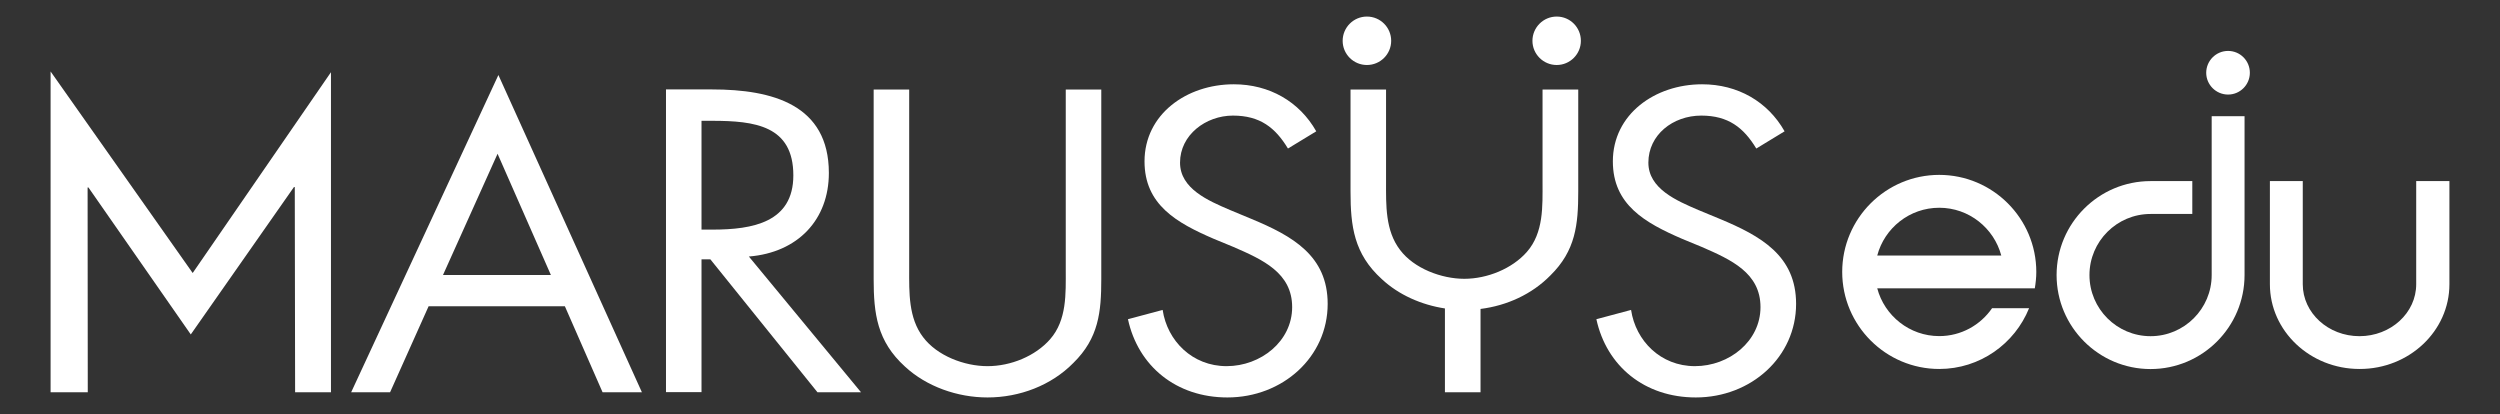 <?xml version="1.0" encoding="UTF-8"?>
<svg id="Layer_1" data-name="Layer 1" xmlns="http://www.w3.org/2000/svg" viewBox="0 0 301.92 50">
  <rect x="0" y="0" width="301.92" height="50" fill="#333333" stroke="none"/>
  <defs>
    <style>
      .cls-1 {
        fill: #fff;
      }
    </style>
  </defs>
  <path class="cls-1" d="M168.01,4.93c0,1.61-1.31,2.92-2.93,2.92s-2.93-1.31-2.93-2.92,1.31-2.93,2.93-2.93,2.93,1.31,2.93,2.93Z"/>
  <path class="cls-1" d="M190.92,4.93c0,1.61-1.31,2.92-2.92,2.92s-2.93-1.31-2.93-2.92,1.31-2.93,2.93-2.93,2.92,1.31,2.92,2.93Z"/>
  <path class="cls-1" d="M6.11,8.63l17.16,24.34,16.7-24.25v38.65s-4.33,0-4.33,0l-.04-24.78h-.1l-12.46,17.8-12.36-17.75h-.1l.02,24.73h-4.49V8.63Z"/>
  <path class="cls-1" d="M66.53,33.21h-13.03l6.59-14.64,6.44,14.64ZM68.22,36.99l4.55,10.38h4.75L60.19,9.06l-17.78,38.31h4.7l4.65-10.38h16.45Z"/>
  <path class="cls-1" d="M84.72,14.59h1.28c5.16,0,9.81.58,9.81,6.59,0,5.67-4.9,6.55-9.76,6.55h-1.33v-13.14ZM84.72,31.32h1.07l12.93,16.05h5.26l-13.54-16.39c5.93-.48,9.66-4.46,9.66-10.09,0-8.24-6.8-10.09-14.1-10.09h-5.57v36.56h4.29v-16.05Z"/>
  <path class="cls-1" d="M109.8,32.58c0,2.71-.1,5.82,1.69,8.15,1.68,2.23,4.96,3.49,7.77,3.49s5.77-1.21,7.56-3.25c2.04-2.33,1.89-5.52,1.89-8.39V10.81h4.29v22.89c0,3.97-.31,7.13-3.37,10.13-2.66,2.71-6.49,4.17-10.37,4.17-3.63,0-7.36-1.31-9.97-3.73-3.37-3.06-3.78-6.4-3.78-10.57V10.81h4.29v21.77Z"/>
  <path class="cls-1" d="M155.54,17.93c-1.53-2.52-3.37-3.97-6.64-3.97s-6.39,2.33-6.39,5.68c0,3.15,3.42,4.6,6.03,5.72l2.55,1.06c5.01,2.08,9.25,4.46,9.25,10.28,0,6.4-5.42,11.3-12.11,11.3-6.18,0-10.78-3.78-12.01-9.45l4.19-1.12c.56,3.73,3.58,6.79,7.72,6.79s7.92-3.01,7.92-7.13-3.52-5.72-7.1-7.27l-2.35-.97c-4.5-1.94-8.38-4.12-8.38-9.36,0-5.67,5.06-9.31,10.78-9.31,4.29,0,7.92,2.08,9.96,5.68l-3.42,2.08Z"/>
  <path class="cls-1" d="M212.1,17.93c-1.53-2.52-3.38-3.97-6.64-3.97-3.43,0-6.39,2.33-6.39,5.68,0,3.15,3.42,4.6,6.03,5.72l2.56,1.06c5,2.08,9.25,4.46,9.25,10.28,0,6.4-5.42,11.3-12.11,11.3-6.19,0-10.78-3.78-12.01-9.45l4.19-1.12c.56,3.73,3.57,6.79,7.71,6.79s7.92-3.01,7.92-7.13-3.53-5.72-7.1-7.27l-2.35-.97c-4.49-1.94-8.38-4.12-8.38-9.36,0-5.67,5.06-9.31,10.78-9.31,4.29,0,7.92,2.08,9.96,5.68l-3.42,2.08Z"/>
  <path class="cls-1" d="M186.29,10.81v11.22c0,2.86.15,6.06-1.89,8.39-1.79,2.04-4.8,3.25-7.56,3.25s-6.08-1.25-7.76-3.49c-1.79-2.33-1.69-5.43-1.69-8.15v-11.22h-4.29v12.33c0,4.17.41,7.52,3.78,10.57,2.04,1.9,4.78,3.11,7.62,3.54v10.12h4.3v-10.06c3.19-.4,6.21-1.78,8.43-4.04,3.06-3,3.37-6.16,3.37-10.13v-12.33h-4.29Z"/>
  <path class="cls-1" d="M295.77,21.87h-3.97v12.46c0,3.46-3.07,6.27-6.85,6.27s-6.85-2.81-6.85-6.27v-12.46h-3.97v12.46c0,5.64,4.85,10.23,10.82,10.23.01,0,.02,0,.04,0h0c5.97,0,10.82-4.59,10.82-10.23v-12.46h-.04Z"/>
  <path class="cls-1" d="M259.72,44.57c-6.26,0-11.35-5.09-11.35-11.35s5.09-11.35,11.35-11.35h5.04v3.97h-5.04c-4.07,0-7.38,3.31-7.38,7.38s3.31,7.38,7.38,7.38,7.38-3.31,7.38-7.38V14.03h3.97v19.19c0,6.26-5.09,11.35-11.35,11.35Z"/>
  <path class="cls-1" d="M271.71,8.79c0,1.45-1.18,2.63-2.63,2.63s-2.64-1.18-2.64-2.63,1.18-2.64,2.64-2.64,2.63,1.18,2.63,2.64Z"/>
  <path class="cls-1" d="M234.2,21.12c-6.46,0-11.72,5.26-11.72,11.72s5.26,11.72,11.72,11.72c4.91,0,9.11-3.04,10.85-7.34h-4.47c-1.4,2.03-3.73,3.37-6.38,3.37-3.59,0-6.61-2.46-7.49-5.77h19.03c.11-.65.18-1.31.18-1.98,0-6.46-5.26-11.72-11.72-11.72ZM226.71,30.86c.88-3.32,3.9-5.77,7.49-5.77s6.61,2.46,7.49,5.77h-14.98Z"/>
</svg>